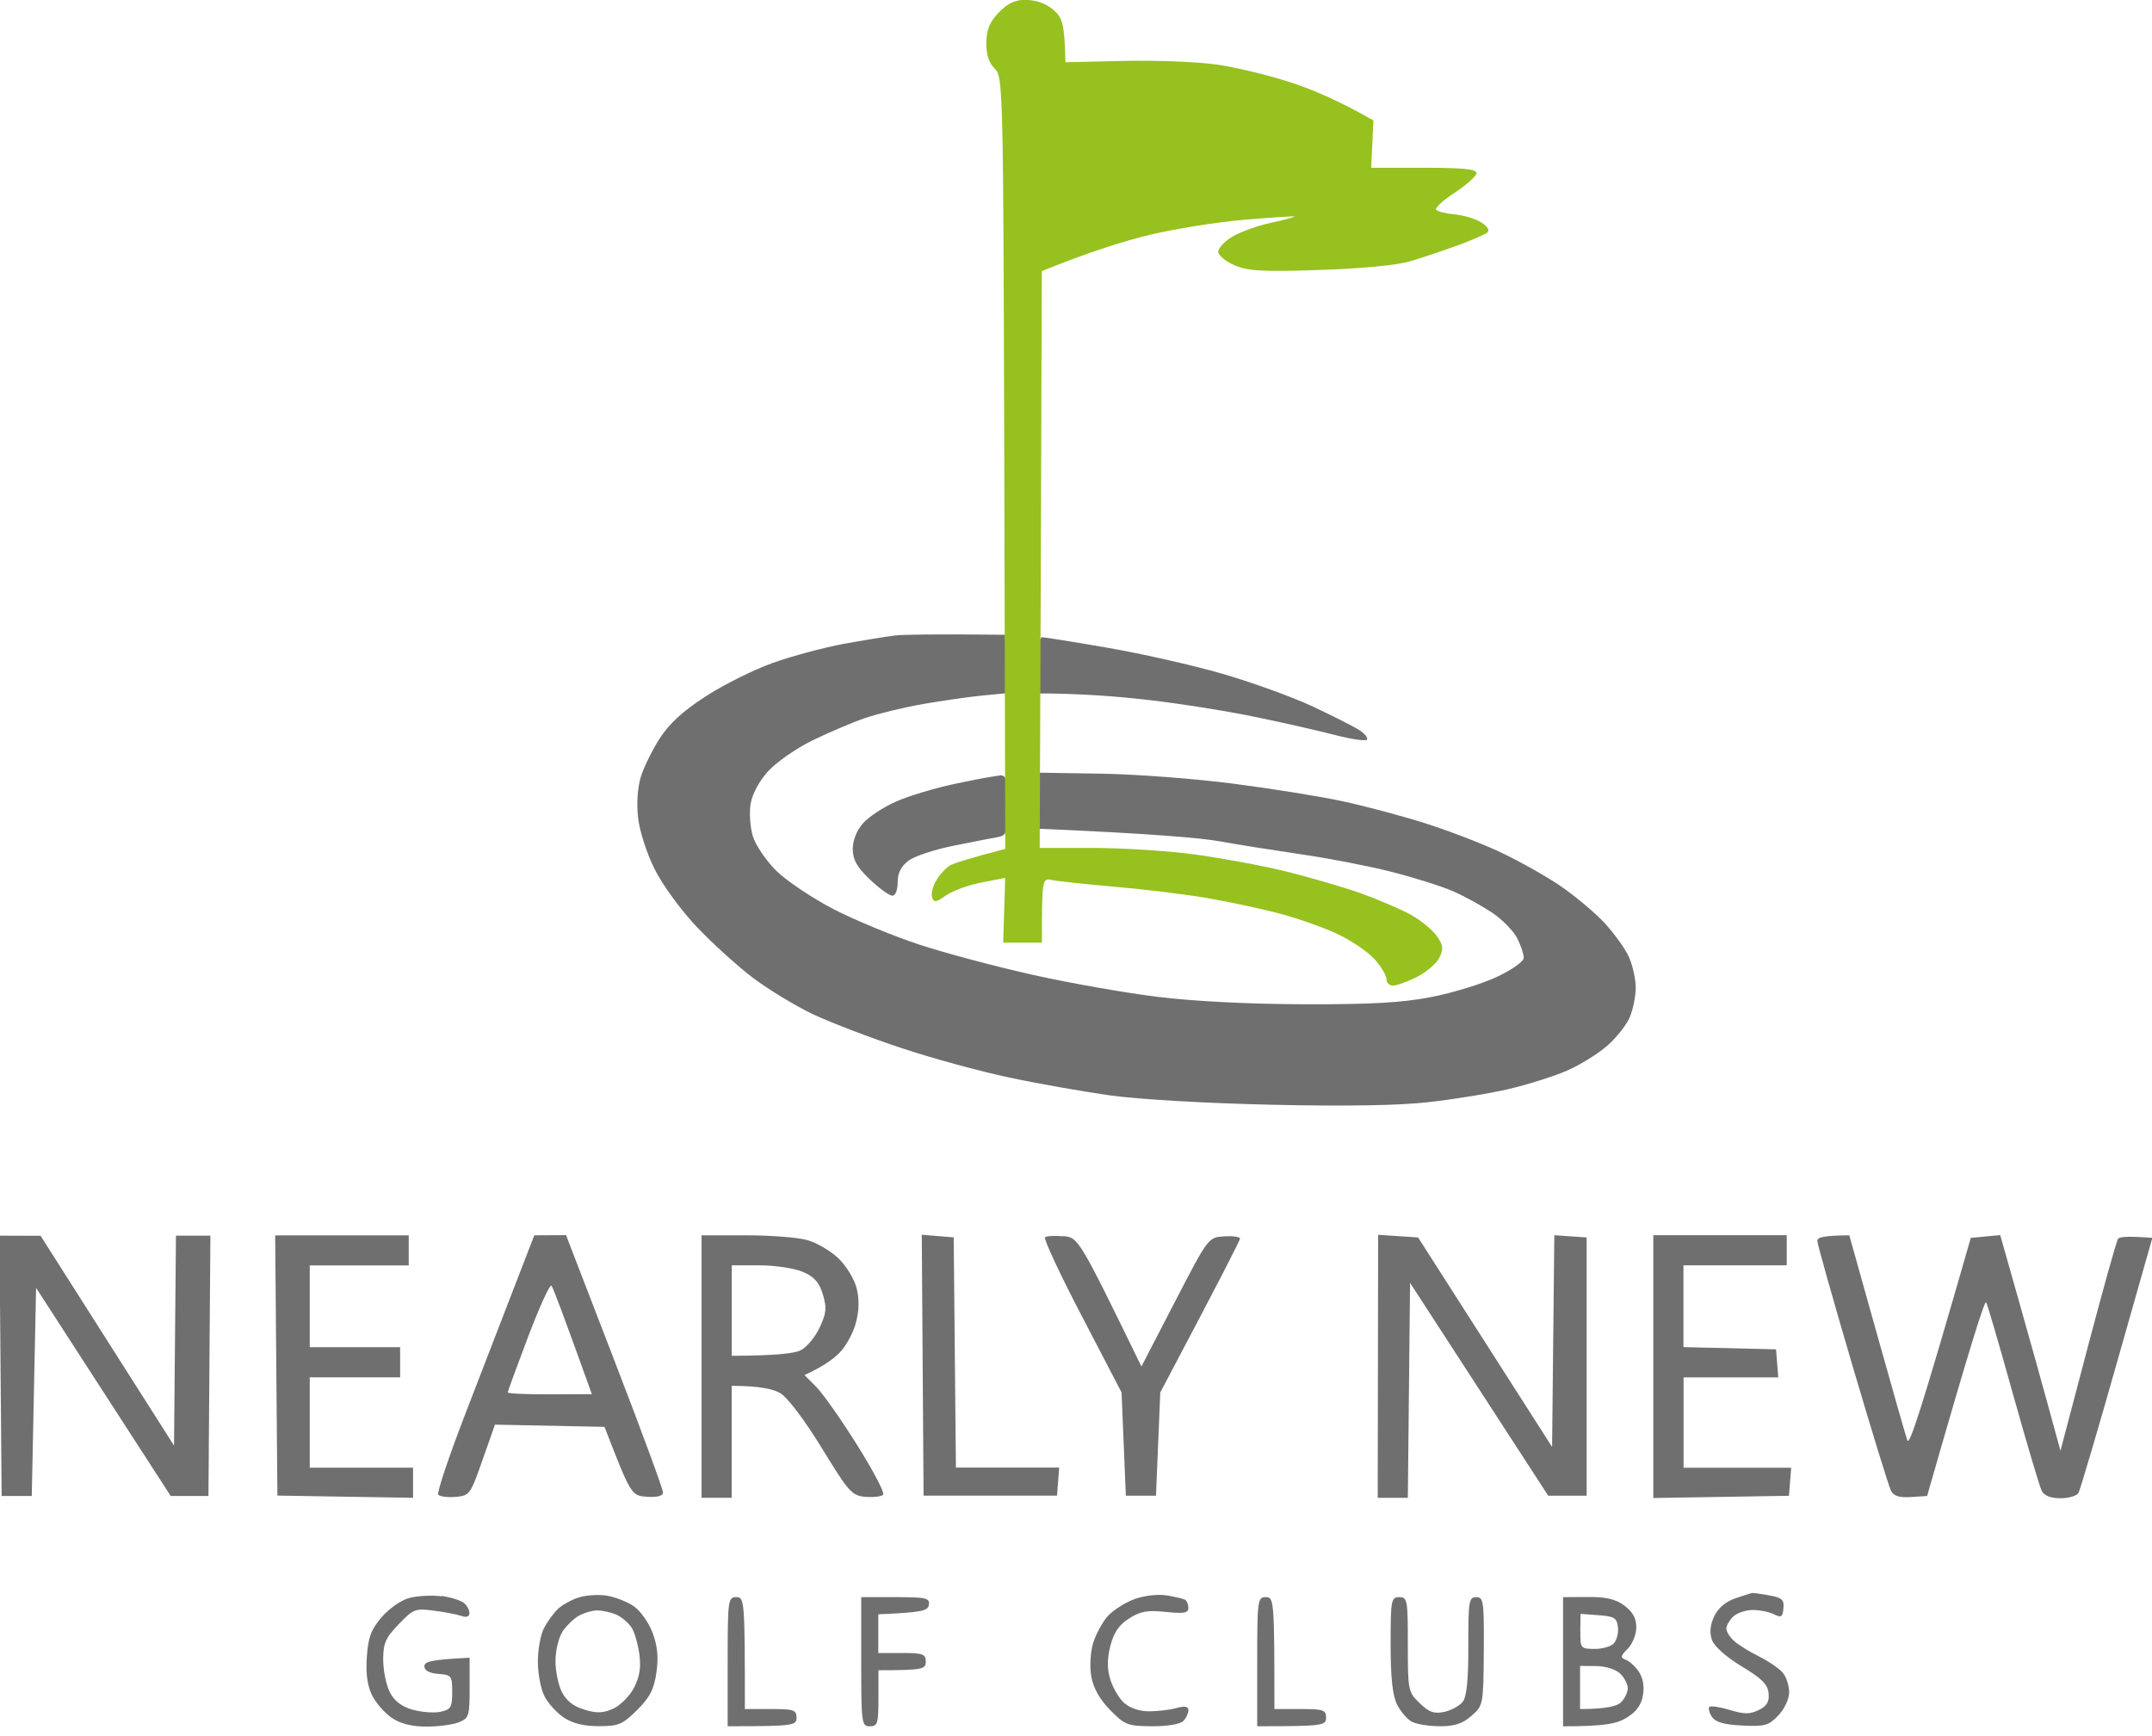 <svg xmlns="http://www.w3.org/2000/svg" viewBox="0 0 300 242" width="300" height="242"><title>nearly-new-golf-clubs-logo-svg</title><style>tspan { white-space:pre }.s0 { fill: #706f6f } .s1 { fill: #96c11f } </style><g><path fill-rule="evenodd" class="s0" d="m140.13 88.53l0.31 8.11l-3.46 0.33c-1.9 0.19-5.61 0.72-8.26 1.18c-2.65 0.46-6.29 1.34-8.11 1.96c-1.82 0.62-5.15 2.05-7.43 3.16c-2.26 1.12-5.03 3.06-6.14 4.3c-1.2 1.34-2.19 3.16-2.4 4.51c-0.21 1.24-0.06 3.27 0.31 4.51c0.37 1.24 1.84 3.39 3.25 4.8c1.43 1.41 5.01 3.81 7.94 5.34c2.96 1.53 8.34 3.76 11.98 4.96c3.64 1.2 10.8 3.1 15.91 4.24c5.11 1.14 12.95 2.52 17.4 3.06c4.99 0.62 12.83 1.01 20.4 1.03c9.39 0.02 13.59-0.21 17.71-1.01c2.98-0.58 7.1-1.84 9.14-2.81c2.15-1.01 3.74-2.15 3.74-2.67c0-0.5-0.41-1.72-0.91-2.71c-0.5-0.99-2.05-2.59-3.46-3.54c-1.41-0.95-3.91-2.34-5.54-3.04c-1.66-0.72-5.57-1.94-8.71-2.73c-3.14-0.79-8.67-1.86-12.31-2.38c-3.64-0.54-8.77-1.34-11.4-1.82c-2.65-0.48-9.48-1.08-25.57-1.78l0.35-7.8l8.71 0.14c4.78 0.08 13.03 0.7 18.31 1.39c5.28 0.68 12.17 1.78 15.31 2.46c3.14 0.68 8.28 2.05 11.4 3.04c3.14 0.99 7.74 2.75 10.2 3.89c2.48 1.14 6.25 3.23 8.4 4.65c2.15 1.43 5.05 3.85 6.46 5.36c1.41 1.53 2.96 3.7 3.46 4.86c0.5 1.16 0.91 3.04 0.91 4.2c0 1.16-0.37 2.98-0.81 4.05c-0.43 1.08-1.86 2.88-3.14 4.01c-1.28 1.14-3.83 2.71-5.65 3.5c-1.82 0.79-5.46 1.94-8.11 2.56c-2.65 0.62-7.63 1.43-11.11 1.82c-4.16 0.48-11.61 0.6-21.91 0.37c-9.23-0.21-18.43-0.74-22.51-1.3c-3.81-0.54-10.14-1.65-14.11-2.5c-3.95-0.83-10.72-2.67-15-4.1c-4.28-1.41-9.83-3.54-12.31-4.7c-2.48-1.18-6.25-3.47-8.4-5.09c-2.15-1.63-5.67-4.82-7.82-7.09c-2.21-2.34-4.78-5.83-5.88-8.05c-1.12-2.23-2.11-5.32-2.32-7.2c-0.23-2.01-0.06-4.24 0.39-5.71c0.41-1.32 1.59-3.72 2.63-5.34c1.32-2.05 3.25-3.83 6.39-5.85c2.48-1.61 6.66-3.7 9.31-4.65c2.65-0.95 7.1-2.15 9.91-2.67c2.81-0.52 6.04-1.03 7.2-1.18c1.16-0.12 5.07-0.21 15.31-0.1l0.02 0zm5.11 0.31c0.33 0 4.45 0.66 9.14 1.47c4.7 0.81 11.94 2.44 16.06 3.64c4.12 1.2 9.81 3.25 12.6 4.57c2.81 1.32 5.71 2.79 6.46 3.27c0.74 0.48 1.22 1.08 1.08 1.32c-0.14 0.25-2.11-0.02-4.34-0.6c-2.26-0.58-7.18-1.72-10.99-2.5c-3.81-0.81-10.55-1.88-15-2.4c-4.45-0.52-9.79-0.93-15.6-0.93v-3.91c0-2.19 0.27-3.91 0.6-3.91l0-0.02zm-5.86 19.26c0.91-0.04 1.06 0.54 1.06 4.16c0 3.89-0.1 4.22-1.34 4.45c-0.74 0.12-3.52 0.68-6.14 1.2c-2.65 0.52-5.48 1.47-6.31 2.09c-1.03 0.79-1.51 1.7-1.51 3c0 1.1-0.31 1.88-0.74 1.88c-0.41 0-1.82-1.01-3.12-2.25c-1.8-1.72-2.38-2.73-2.4-4.2c-0.02-1.2 0.52-2.59 1.39-3.6c0.77-0.91 2.88-2.3 4.66-3.08c1.78-0.79 5.54-1.92 8.36-2.5c2.81-0.6 5.57-1.1 6.14-1.12l-0.02-0.02zm-139.43 64.18l5.71 0.02l18.6 29.25l0.27-29.27h4.8l-0.27 36.3h-5.26l-18.77-29.02l-0.6 29.02h-4.2l-0.31-36.3h0.02zm257.86-0.02l3.83 13.67c2.11 7.51 4.01 14.21 4.24 14.87c0.29 0.83 1.74-3.41 8.86-28.21l4.1-0.39l2.52 8.89c1.39 4.9 3.29 11.67 5.88 21.18l3.83-14.54c2.11-8 3.99-14.75 4.2-15.02c0.21-0.27 1.37-0.39 4.78-0.12l-4.94 17.4c-2.71 9.58-5.13 17.75-5.36 18.16c-0.23 0.41-1.34 0.74-2.5 0.74c-1.41 0-2.28-0.35-2.63-1.05c-0.29-0.58-2.07-6.58-3.97-13.36c-1.88-6.76-3.58-12.58-3.77-12.91c-0.19-0.33-2.11 5.61-8.23 27.01l-2.26 0.14c-1.63 0.1-2.4-0.12-2.79-0.91c-0.29-0.58-2.73-8.48-5.4-17.56c-2.67-9.08-4.86-16.84-4.86-17.25c0-0.48 0.85-0.74 4.49-0.77l0 0.02zm-196.3 50.24c1.32 0.19 2.75 0.64 3.19 1.01c0.43 0.37 0.77 1.01 0.74 1.43c-0.02 0.46-0.43 0.6-1.08 0.37c-0.58-0.21-2.3-0.54-3.83-0.74c-2.63-0.35-2.9-0.25-4.94 1.88c-1.84 1.9-2.17 2.67-2.17 4.94c0 1.49 0.41 3.52 0.91 4.51c0.62 1.24 1.61 2.01 3.14 2.46c1.24 0.35 3 0.5 3.91 0.31c1.47-0.31 1.66-0.62 1.66-2.75c0-2.28-0.1-2.4-1.94-2.54c-1.26-0.1-1.94-0.48-1.94-1.05c0-0.66 0.81-0.93 6.31-1.2v4.2c0 3.93-0.1 4.24-1.51 4.8c-0.83 0.33-2.86 0.6-4.51 0.6c-2.01 0-3.6-0.39-4.8-1.2c-0.99-0.66-2.23-2.07-2.77-3.14c-0.66-1.34-0.91-3.02-0.74-5.36c0.19-2.75 0.58-3.83 2.07-5.56c1.06-1.22 2.73-2.4 3.91-2.69c1.14-0.29 3.14-0.39 4.47-0.21l-0.06-0.06zm23.11-0.02c1.16 0.19 2.83 0.85 3.74 1.47c0.91 0.62 2.09 2.3 2.61 3.68c0.68 1.84 0.85 3.39 0.54 5.54c-0.33 2.36-0.91 3.47-2.69 5.25c-2.03 2.01-2.59 2.25-5.34 2.25c-2.07 0-3.66-0.39-4.88-1.2c-0.99-0.66-2.21-2.01-2.71-3c-0.5-0.99-0.91-3.14-0.91-4.8c0-1.65 0.37-3.74 0.85-4.65c0.46-0.91 1.34-2.11 1.94-2.69c0.62-0.58 1.92-1.3 2.92-1.61c0.99-0.31 2.75-0.43 3.91-0.25l0.02 0zm-6.23 5.07c-0.52 0.79-0.95 2.59-0.95 3.99c-0.02 1.41 0.39 3.35 0.87 4.34c0.62 1.22 1.61 2.03 3.14 2.48c1.78 0.54 2.63 0.5 4.06-0.14c0.99-0.46 2.3-1.78 2.88-2.92c0.77-1.49 0.99-2.83 0.74-4.65c-0.19-1.41-0.66-3.08-1.08-3.72c-0.41-0.64-1.37-1.47-2.11-1.8c-0.74-0.33-1.97-0.6-2.71-0.6c-0.74 0.02-1.92 0.37-2.65 0.81c-0.7 0.43-1.72 1.45-2.23 2.23l0.04-0.02zm84.27-5.11c1.16 0.19 2.3 0.46 2.54 0.6c0.25 0.12 0.46 0.64 0.46 1.14c0 0.72-0.6 0.83-3.14 0.56c-2.54-0.27-3.54-0.1-5.11 0.91c-1.41 0.89-2.13 1.94-2.61 3.79c-0.46 1.8-0.48 3.19-0.04 4.65c0.35 1.16 1.2 2.65 1.92 3.31c0.81 0.74 2.13 1.2 3.5 1.2c1.2 0 2.94-0.21 3.83-0.46c1.16-0.31 1.66-0.23 1.66 0.31c0 0.41-0.31 1.1-0.72 1.51c-0.43 0.43-2.21 0.74-4.37 0.72c-3.37-0.02-3.79-0.19-5.81-2.25c-1.43-1.45-2.34-3.04-2.63-4.63c-0.25-1.39-0.14-3.35 0.23-4.65c0.37-1.24 1.28-2.94 2.03-3.79c0.74-0.85 2.44-1.92 3.74-2.4c1.39-0.5 3.29-0.72 4.51-0.52h0.02zm81.64-0.33c0.17-0.02 1.24 0.12 2.38 0.33c1.74 0.31 2.07 0.62 1.94 1.8c-0.1 1.22-0.31 1.34-1.32 0.83c-0.66-0.33-1.99-0.6-2.96-0.6c-0.97 0-2.17 0.41-2.71 0.91c-0.52 0.5-0.95 1.24-0.97 1.65c-0.02 0.41 0.46 1.2 1.06 1.74c0.58 0.54 2.15 1.51 3.48 2.17c1.32 0.66 2.81 1.68 3.31 2.25c0.5 0.58 0.91 1.82 0.91 2.73c0 0.95-0.64 2.34-1.51 3.25c-1.34 1.41-1.88 1.57-5.05 1.41c-2.52-0.12-3.72-0.48-4.2-1.2c-0.37-0.56-0.54-1.18-0.37-1.39c0.17-0.19 1.45 0 2.83 0.41c2.03 0.62 2.83 0.62 4.06 0.02c1.14-0.56 1.49-1.16 1.37-2.34c-0.12-1.24-0.95-2.07-3.74-3.74c-2.11-1.28-3.81-2.77-4.14-3.66c-0.37-1.03-0.29-2.05 0.29-3.31c0.54-1.16 1.59-2.05 2.94-2.52c1.16-0.39 2.23-0.74 2.4-0.77l0.02 0.02zm-140.46 16.17h3.6c3.21 0 3.6 0.12 3.6 1.2c0 1.1-0.39 1.2-9.6 1.2v-9c0-8.6 0.06-9 1.2-9c1.14 0 1.2 0.39 1.2 15.6zm16.2-15.6h4.8c4.24 0 4.78 0.12 4.66 1.05c-0.12 0.85-0.85 1.08-7.06 1.34v5.4h3.31c2.9 0 3.31 0.14 3.31 1.2c0 1.05-0.39 1.2-6.6 1.2v3.91c0 3.5-0.12 3.91-1.2 3.91c-1.14 0-1.2-0.39-1.2-9v-9l-0.02-0.02zm57.62 15.6h3.6c3.21 0 3.6 0.12 3.6 1.2c0 1.1-0.39 1.2-9.6 1.2v-9c0-8.6 0.06-9 1.2-9c1.14 0 1.2 0.39 1.2 15.6zm17.4-15.6c1.14 0 1.2 0.39 1.2 6.6c0 6.41 0.04 6.64 1.66 8.19c1.32 1.28 2.01 1.51 3.46 1.2c0.99-0.23 2.15-0.87 2.57-1.45c0.52-0.7 0.77-3.27 0.74-7.8c0-6.16 0.08-6.74 1.1-6.74c1.03 0 1.1 0.58 1.06 7.55c-0.06 7.47-0.08 7.57-1.72 9c-1.22 1.08-2.36 1.45-4.34 1.45c-1.49 0-3.25-0.27-3.91-0.6c-0.66-0.33-1.61-1.41-2.11-2.4c-0.64-1.28-0.91-3.74-0.91-8.4c0-6.21 0.08-6.6 1.2-6.6l0.02 0zm22.82 0l3.46-0.02c2.54-0.02 3.89 0.29 5.11 1.2c1.16 0.87 1.66 1.76 1.66 3.02c0 0.99-0.54 2.34-1.2 3c-0.99 0.99-1.06 1.24-0.31 1.51c0.5 0.17 1.32 0.91 1.84 1.65c0.6 0.87 0.81 2.05 0.6 3.31c-0.23 1.37-0.93 2.32-2.28 3.14c-1.34 0.83-3 1.2-8.86 1.2v-17.99l-0.02-0.02zm2.44 4.76c-0.04 2.36 0.04 2.44 1.92 2.46c1.08 0.02 2.3-0.33 2.71-0.74c0.41-0.43 0.7-1.45 0.6-2.28c-0.14-1.3-0.5-1.53-2.69-1.68l-2.52-0.19l-0.04 2.44l0.02-0.02zm-0.04 10.84c3.66 0 5.13-0.41 5.67-0.91c0.52-0.5 0.95-1.37 0.97-1.94c0.02-0.58-0.46-1.51-1.06-2.09c-0.62-0.6-2.03-1.03-3.33-1.05l-2.26-0.02l0 6.02z"></path><path class="s1" d="m143.09 0c1.37 0 2.73 0.5 3.72 1.34c1.3 1.1 1.59 1.9 1.72 7.34l8.11-0.19c4.45-0.1 10.26 0.12 12.91 0.5c2.65 0.37 7.24 1.47 10.2 2.44c2.98 0.95 6.83 2.56 11.71 5.36l-0.31 6.6h7.34c5.48 0 7.34 0.19 7.34 0.74c0 0.41-1.37 1.63-3 2.71c-1.66 1.08-2.83 2.15-2.63 2.4c0.21 0.25 1.34 0.54 2.54 0.64c1.2 0.1 2.88 0.6 3.7 1.1c0.93 0.58 1.28 1.12 0.91 1.43c-0.33 0.27-2.21 1.1-4.2 1.82c-1.99 0.72-4.94 1.72-6.6 2.21c-1.82 0.54-6.77 1.01-12.6 1.2c-8.03 0.27-9.97 0.14-11.86-0.66c-1.24-0.54-2.26-1.39-2.26-1.88c0-0.5 0.87-1.45 1.94-2.09c1.08-0.66 3.5-1.53 5.38-1.94c1.88-0.41 3.37-0.81 3.31-0.89c-0.06-0.06-3.23 0.14-7.03 0.46c-3.81 0.33-9.74 1.28-13.2 2.11c-3.48 0.85-8.26 2.32-15 5.05l-0.08 25.05c-0.04 13.78-0.12 31.87-0.21 55.37h7.34c4.03 0 10.39 0.39 14.11 0.89c3.72 0.5 9.46 1.55 12.77 2.36c3.31 0.81 8.03 2.19 10.51 3.06c2.48 0.89 5.65 2.25 7.06 3.04c1.41 0.79 3.02 2.13 3.6 2.98c0.89 1.3 0.93 1.76 0.31 3c-0.41 0.81-1.82 2.01-3.14 2.67c-1.32 0.66-2.81 1.2-3.31 1.2c-0.5 0-0.91-0.41-0.91-0.91c0-0.5-0.74-1.74-1.66-2.77c-0.91-1.03-3.27-2.63-5.26-3.56c-1.99-0.93-5.77-2.25-8.4-2.92c-2.65-0.68-7.1-1.61-9.91-2.09c-2.81-0.48-8.48-1.18-12.6-1.53c-4.12-0.37-8.11-0.79-8.86-0.95c-1.3-0.27-1.34-0.12-1.34 8.73h-5.4l0.14-4.51c0.08-2.48 0.14-4.51 0.14-4.51c0 0-1.49 0.29-3.31 0.64c-1.82 0.35-4.03 1.16-4.94 1.8c-1.41 0.99-1.7 1.03-1.94 0.27c-0.17-0.5 0.1-1.57 0.6-2.4c0.5-0.83 1.37-1.76 1.94-2.07c0.58-0.31 2.54-0.95 7.66-2.28l-0.14-53.8c-0.14-52.89-0.17-53.82-1.34-55c-0.83-0.83-1.18-1.96-1.16-3.64c0.04-1.84 0.48-2.88 1.76-4.2c1.26-1.3 2.28-1.76 3.85-1.76l-0.04 0.04z"></path><path fill-rule="evenodd" class="s0" d="m38.36 172.21l0 0.02l0 0v-0.02zm18.62 0.02v4.2h-13.8v11.4h12.6v4.2h-12.6v12.6h14.4v4.2l-18.91-0.31l-0.31-36.28h18.62zm17.5 0l4.43-0.02l6.77 17.56c3.72 9.66 6.77 17.89 6.74 18.31c0 0.5-0.79 0.7-2.23 0.6c-2.19-0.14-2.23-0.23-5.92-9.74l-15.27-0.31l-1.74 4.94c-1.68 4.8-1.8 4.96-3.74 5.13c-1.12 0.1-2.19-0.04-2.42-0.31c-0.23-0.27 1.49-5.34 3.77-11.27c2.3-5.94 5.4-13.98 6.89-17.85l2.73-7.05v0.02zm2.17 22.17l5.86-0.02c-4.08-11.36-5.42-14.87-5.63-15.12c-0.21-0.27-1.66 2.92-3.23 7.05c-1.57 4.14-2.86 7.65-2.86 7.82c0 0.17 2.63 0.29 5.86 0.27zm21.17-22.17h6.14c3.39 0 7.24 0.29 8.54 0.66c1.32 0.35 3.29 1.51 4.37 2.54c1.08 1.03 2.23 2.92 2.54 4.14c0.39 1.51 0.37 3.1-0.08 4.8c-0.35 1.41-1.37 3.29-2.26 4.2c-0.89 0.91-2.36 1.99-4.92 3.14l1.68 1.7c0.91 0.93 3.48 4.57 5.69 8.11c2.21 3.52 3.83 6.62 3.6 6.87c-0.23 0.27-1.32 0.39-2.46 0.31c-1.9-0.17-2.32-0.62-6.08-6.78c-2.34-3.83-4.76-7.03-5.75-7.65c-0.95-0.58-2.88-1.05-6.83-1.05v15.6h-4.2v-36.61l0.02 0.04zm4.2 16.8c6.29-0.02 8.77-0.35 9.6-0.77c0.83-0.41 2.01-1.82 2.63-3.14c0.95-2.03 1.03-2.75 0.46-4.65c-0.52-1.7-1.2-2.46-2.79-3.14c-1.16-0.5-3.85-0.91-6-0.91h-3.91v12.6l0.02 0.02zm26.48-16.88l4.45 0.37l0.31 32.1h14.4l-0.31 3.91h-18.6l-0.25-36.38zm19.72 0.19c2.11 0.19 2.17 0.27 10.9 18.18l4.66-9c4.66-9 4.66-9 6.87-9.14c1.22-0.08 2.21 0.06 2.21 0.31c0 0.25-2.5 5.17-11.11 21.45l-0.6 14.4h-4.2l-0.6-14.4l-5.54-10.65c-3.06-5.85-5.36-10.8-5.13-10.98c0.23-0.19 1.39-0.25 2.54-0.14l0-0.02zm49.47 0.19l18.68 29.21l0.31-29.52l4.51 0.31v36.01h-5.36l-19.26-29.68l-0.31 29.97h-4.2l0.06-36.67l5.57 0.37zm32.79-0.31h18.6v4.2h-14.4v11.4l12.91 0.31l0.31 3.91h-13.2v12.6h15l-0.31 3.91l-18.91 0.31v-36.63z"></path></g></svg>
